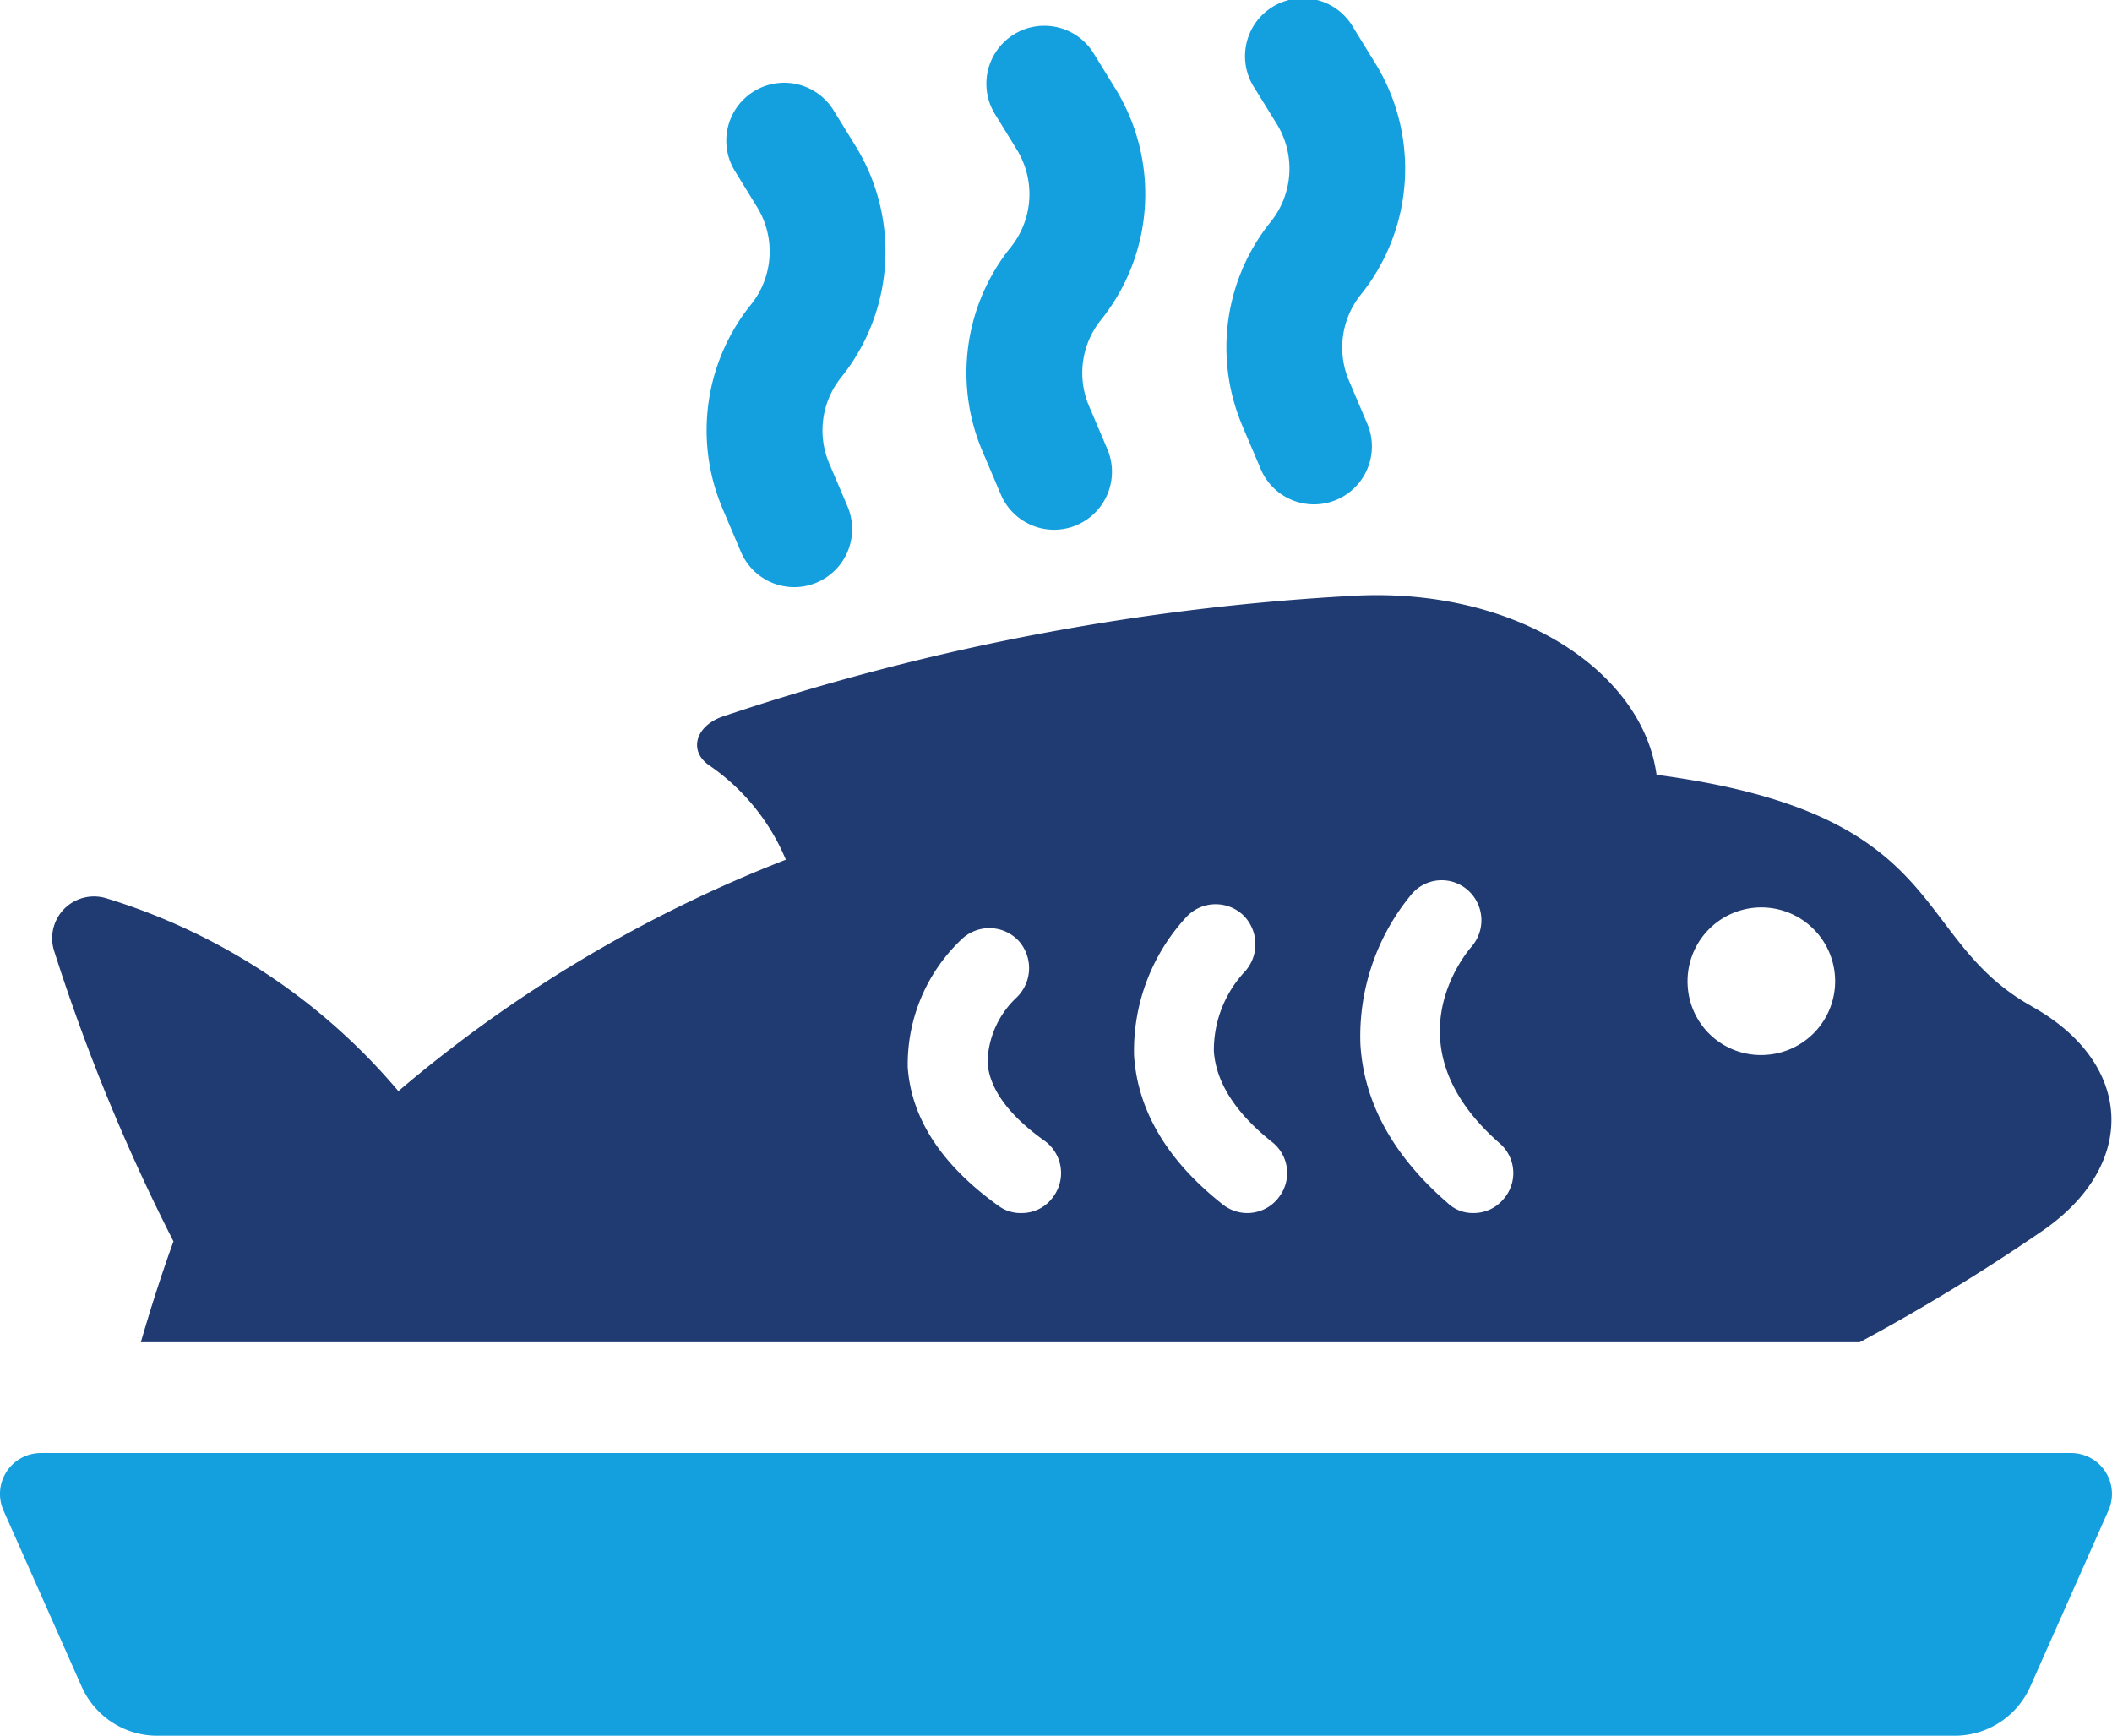 <svg id="グループ_51" data-name="グループ 51" xmlns="http://www.w3.org/2000/svg" xmlns:xlink="http://www.w3.org/1999/xlink" width="107.155" height="88.068" viewBox="0 0 107.155 88.068">
  <defs>
    <clipPath id="clip-path">
      <rect id="長方形_37" data-name="長方形 37" width="107.155" height="88.068" fill="none"/>
    </clipPath>
  </defs>
  <g id="グループ_50" data-name="グループ 50" clip-path="url(#clip-path)">
    <path id="パス_68" data-name="パス 68" d="M106.621,34.01l.928,2.184a2.936,2.936,0,0,0,2.707,1.792,2.9,2.9,0,0,0,1.148-.236,2.943,2.943,0,0,0,1.557-3.854l-.929-2.185a4.286,4.286,0,0,1,.609-4.373,10.2,10.2,0,0,0,.733-11.722l-1.124-1.825a2.942,2.942,0,0,0-4.044-.958,2.935,2.935,0,0,0-.96,4.041L108.37,18.7a4.3,4.3,0,0,1-.31,4.951,10.163,10.163,0,0,0-1.438,10.357" transform="translate(-69.959 -8.196)" fill="#14a0de"/>
    <path id="パス_69" data-name="パス 69" d="M145.54,25.41l.929,2.185a2.937,2.937,0,0,0,2.706,1.792,2.941,2.941,0,0,0,2.7-4.091l-.929-2.185a4.286,4.286,0,0,1,.608-4.373,10.2,10.2,0,0,0,.735-11.722l-1.124-1.825a2.94,2.94,0,0,0-5.006,3.084l1.124,1.827a4.306,4.306,0,0,1-.309,4.951A10.159,10.159,0,0,0,145.54,25.41" transform="translate(-95.692 -2.509)" fill="#14a0de"/>
    <path id="パス_70" data-name="パス 70" d="M184.459,21.613l.929,2.185a2.935,2.935,0,0,0,2.706,1.792,2.94,2.94,0,0,0,2.7-4.091l-.928-2.185a4.288,4.288,0,0,1,.607-4.373,10.2,10.2,0,0,0,.734-11.722l-1.124-1.825a2.939,2.939,0,1,0-5,3.084L186.208,6.3a4.308,4.308,0,0,1-.31,4.951,10.162,10.162,0,0,0-1.438,10.357" transform="translate(-121.424 0)" fill="#14a0de"/>
    <path id="パス_71" data-name="パス 71" d="M105.078,217.592h-103a2.074,2.074,0,0,0-1.9,2.916l3.966,8.936a4.2,4.2,0,0,0,3.833,2.493H99.175a4.2,4.2,0,0,0,3.833-2.493l3.966-8.936a2.074,2.074,0,0,0-1.9-2.916" transform="translate(0 -143.868)" fill="#14a0de"/>
    <path id="パス_72" data-name="パス 72" d="M108.225,109.982c-6.259-3.5-4.013-9.755-19.031-11.743-.7-5.19-6.995-9.46-15.167-9.093a121.088,121.088,0,0,0-32.248,6.148c-1.325.479-1.693,1.694-.7,2.43a10.88,10.88,0,0,1,3.939,4.822,68.883,68.883,0,0,0-19.658,11.743A31.381,31.381,0,0,0,10.525,104.5a2.122,2.122,0,0,0-2.65,2.614,97.979,97.979,0,0,0,6.074,14.8s-.773,2.061-1.656,5.116H99.5a99.841,99.841,0,0,0,9.35-5.706c4.823-3.386,4.491-8.5-.625-11.338M58.6,119.627a1.944,1.944,0,0,1-1.62.847,1.876,1.876,0,0,1-1.178-.368c-2.871-2.061-4.417-4.417-4.6-7.031a8.728,8.728,0,0,1,2.761-6.516,2.034,2.034,0,0,1,2.871.11,2.07,2.07,0,0,1-.111,2.871,4.65,4.65,0,0,0-1.473,3.313c.11,1.325,1.068,2.651,2.871,3.939a2.019,2.019,0,0,1,.479,2.835m11.411.074a2,2,0,0,1-2.834.331c-2.8-2.209-4.308-4.749-4.492-7.546a10,10,0,0,1,2.687-7.068,2.033,2.033,0,0,1,2.871-.037,2.067,2.067,0,0,1,.037,2.871,5.837,5.837,0,0,0-1.546,4.012c.11,1.583,1.1,3.13,2.945,4.6a2,2,0,0,1,.331,2.835m11.412.074a1.95,1.95,0,0,1-1.509.7,1.832,1.832,0,0,1-1.326-.515c-2.761-2.393-4.234-5.081-4.417-8.025a11.275,11.275,0,0,1,2.614-7.657,2,2,0,0,1,2.835-.184,2.039,2.039,0,0,1,.184,2.871c-.442.515-4.123,5.116,1.436,9.976a2,2,0,0,1,.184,2.835m13.326-7.326a3.72,3.72,0,0,1-3.975-3.5,3.744,3.744,0,1,1,3.975,3.5" transform="translate(-5.147 -58.927)" fill="#203a72"/>
  </g>
</svg>
